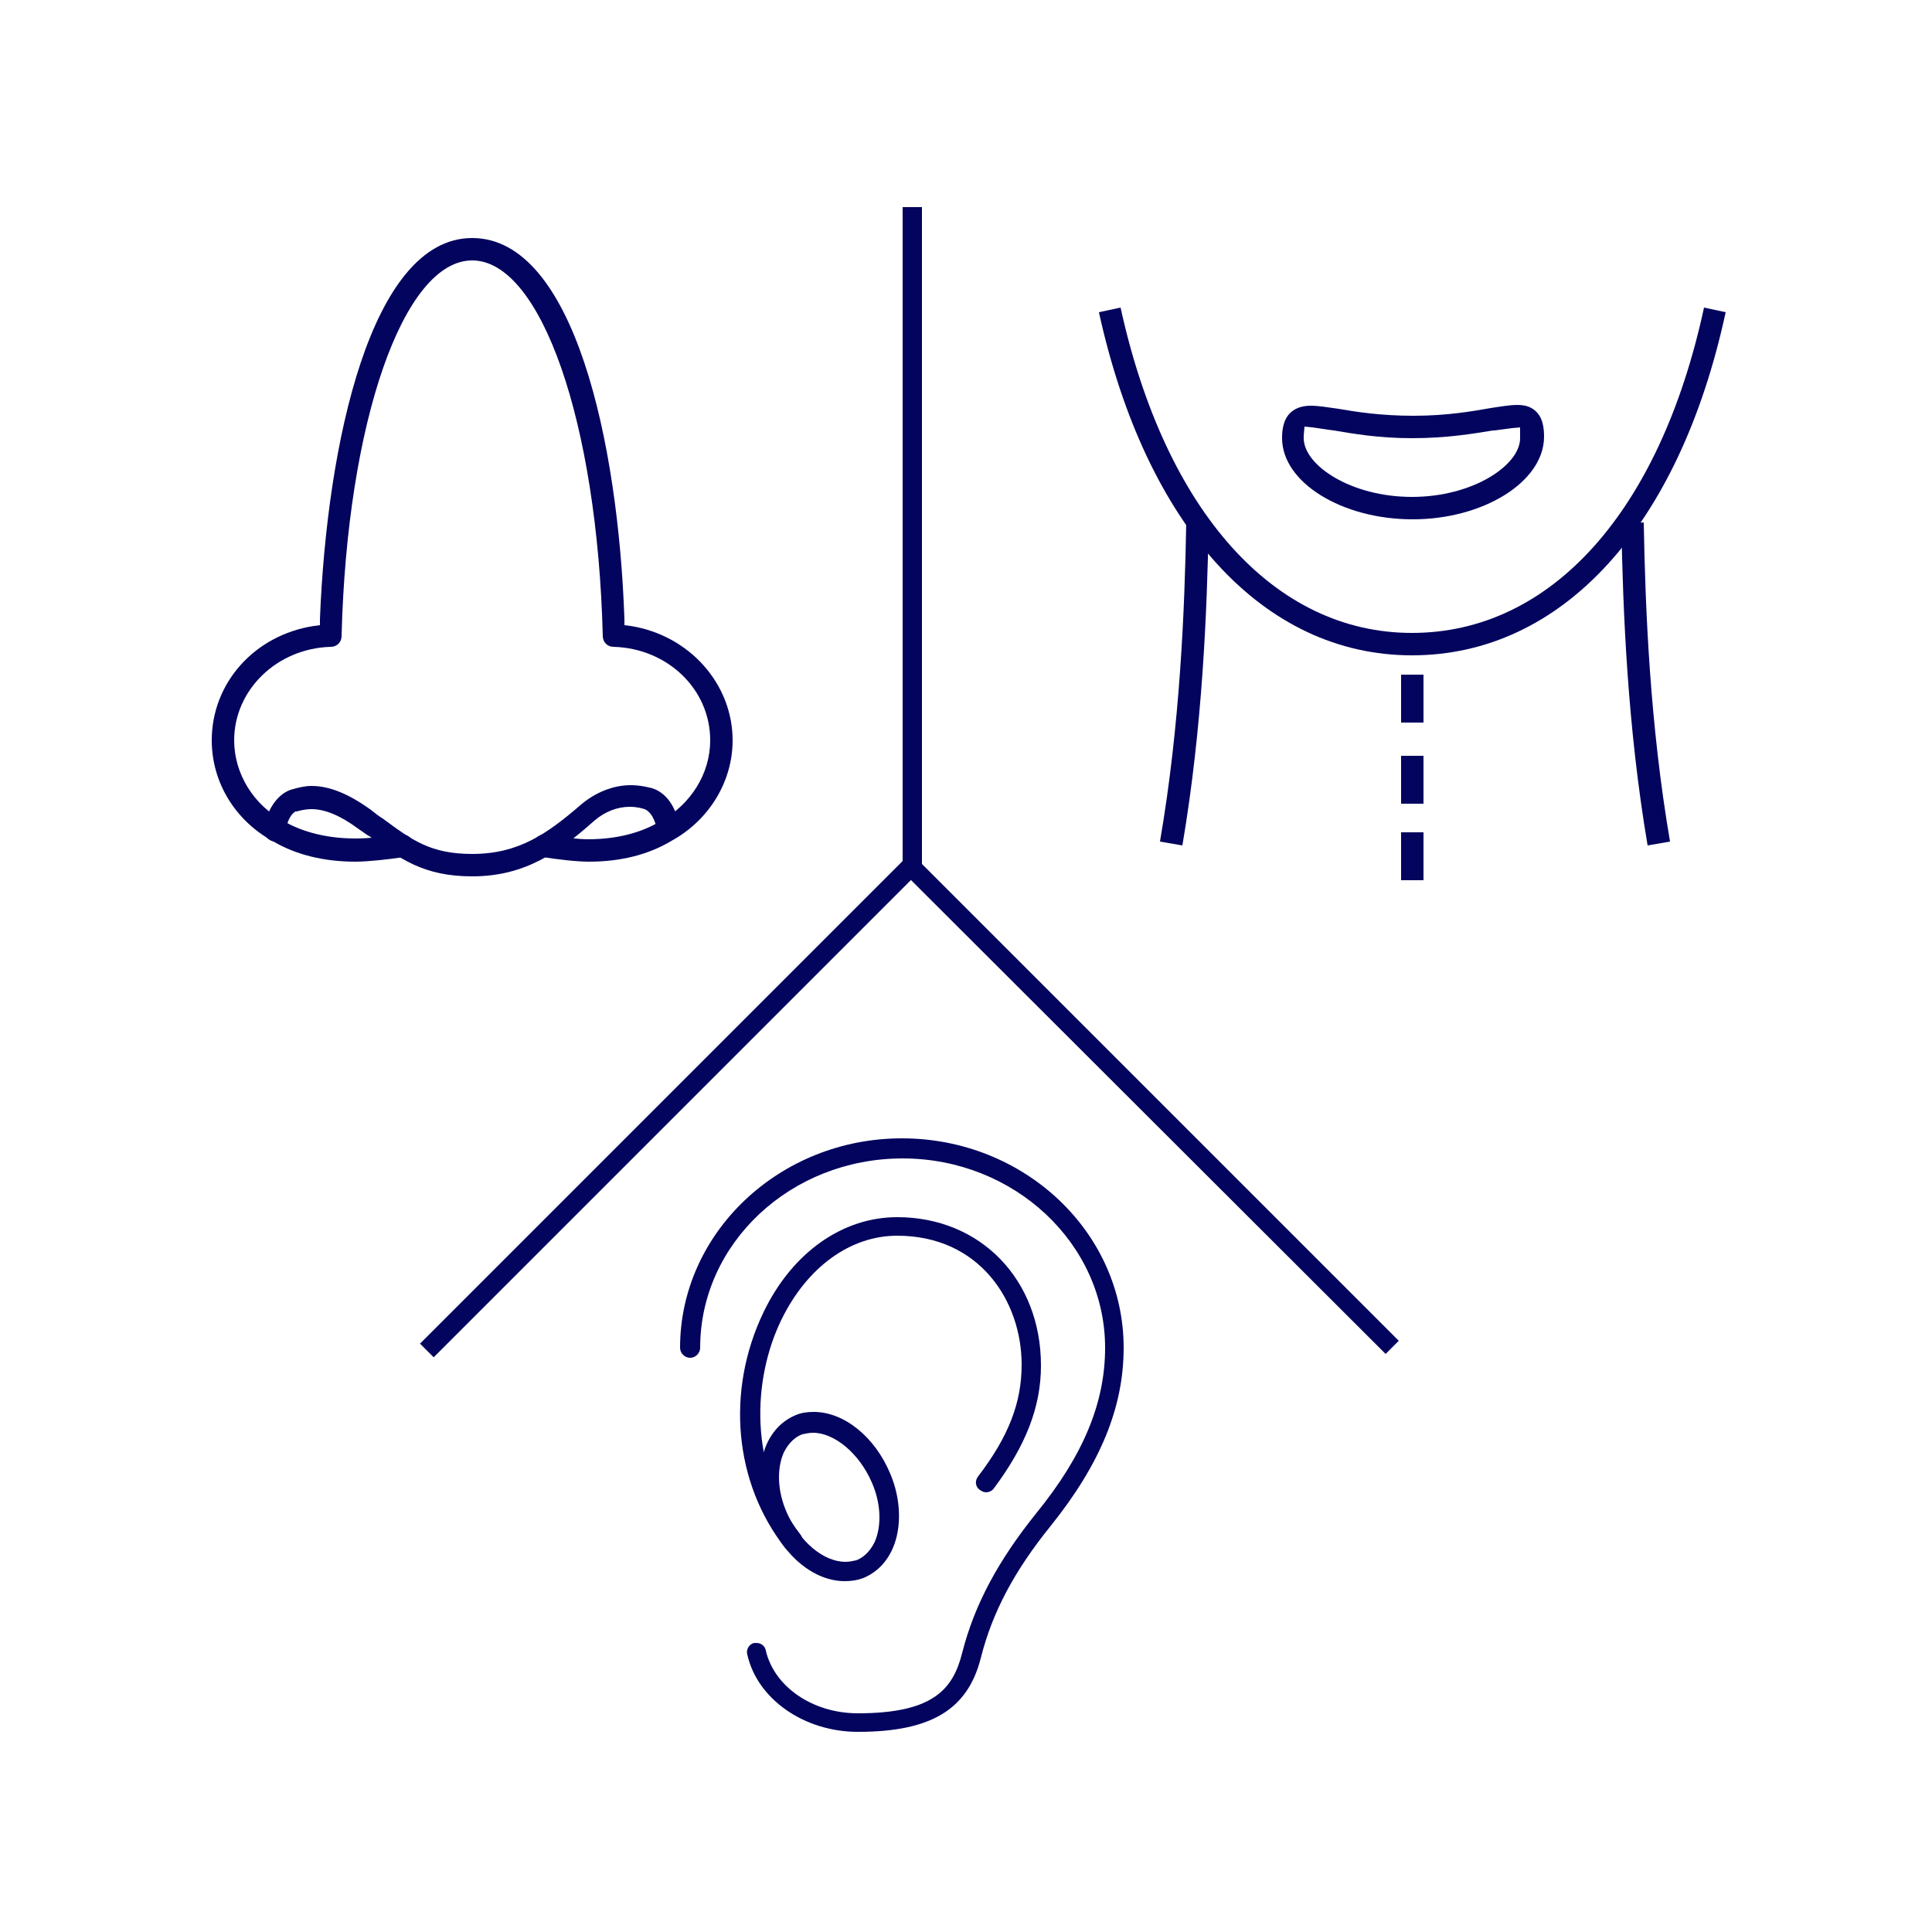 <?xml version="1.0" encoding="utf-8"?>
<!-- Generator: Adobe Illustrator 27.0.0, SVG Export Plug-In . SVG Version: 6.00 Build 0)  -->
<svg version="1.1" id="Layer_1" xmlns="http://www.w3.org/2000/svg" xmlns:xlink="http://www.w3.org/1999/xlink" x="0px" y="0px"
	 viewBox="0 0 250 250" style="enable-background:new 0 0 250 250;" xml:space="preserve">
<style type="text/css">
	.st0{fill:#03045E;}
</style>
<g>
	<path class="st0" d="M61.1,113.4c-6.3,0-9.4-2.3-13.3-5.2l-0.2-0.1c-0.4-0.3-0.9-0.6-1.3-0.9c-2.3-1.7-4.3-2.5-6-2.5
		c-0.6,0-1.2,0.1-1.9,0.3l-0.2,0l-0.1,0.1c-0.5,0.3-1.1,1.5-1.1,2.5c-0.1,0.8-0.7,1.3-1.4,1.3l-0.1,0c-0.8-0.1-1.4-0.8-1.3-1.5
		c0.1-2,1.4-4.5,3.4-5.2c1-0.3,1.9-0.5,2.7-0.5c2.3,0,4.8,1,7.7,3.1c0.5,0.4,1,0.8,1.5,1.1c3.8,2.8,6.2,4.6,11.6,4.6
		c6,0,9.7-2.6,14.1-6.4c1.9-1.6,4.2-2.5,6.4-2.5c1.3,0,2.4,0.3,2.8,0.4c1.9,0.6,3.2,2.6,3.5,5.1c0,0.4-0.1,0.8-0.3,1.1
		c-0.2,0.3-0.6,0.5-1,0.5c-0.1,0-0.1,0-0.2,0c-0.7,0-1.3-0.6-1.4-1.3c-0.2-1.3-0.8-2.4-1.6-2.7c-0.3-0.1-1-0.3-1.9-0.3
		c-1.6,0-3.2,0.6-4.6,1.8C72.4,110.2,68,113.4,61.1,113.4z"/>
	<path class="st0" d="M76.2,111.5c-1.6,0-4.1-0.3-6-0.6c-0.4-0.1-0.7-0.3-0.9-0.6c-0.2-0.3-0.3-0.7-0.3-1.1c0.1-0.7,0.7-1.2,1.4-1.2
		c0.1,0,0.1,0,0.2,0c2.4,0.4,4.4,0.6,5.5,0.6c3.6,0,6.8-0.8,9.3-2.3c4-2.2,6.5-6.2,6.5-10.5c0-6.6-5.5-11.9-12.5-12.1
		c-0.8,0-1.4-0.6-1.4-1.4c-0.7-27.7-8-48.6-16.9-48.6c-8.9,0-16.2,20.9-16.9,48.6c0,0.8-0.6,1.4-1.4,1.4c-7,0.2-12.5,5.6-12.5,12.1
		c0,4.3,2.5,8.4,6.5,10.5c1.7,1,4.8,2.2,9.2,2.2c1.4,0,4-0.2,5.8-0.5c0.1,0,0.2,0,0.3,0c0.7,0,1.3,0.5,1.4,1.2
		c0.1,0.4,0,0.8-0.3,1.1s-0.6,0.5-0.9,0.6c-2,0.3-4.7,0.6-6.3,0.6c-4.1,0-7.7-0.9-10.6-2.6c-5-2.7-8-7.7-8-13.1
		c0-7.4,5.5-13.6,13.2-14.8l0.8-0.1l0-0.8c0.9-22.7,6.6-49.3,19.7-49.3c13.2,0,18.9,26.5,19.7,49.3l0,0.8l0.8,0.1
		c7.6,1.2,13.2,7.5,13.2,14.8c0,5.3-3,10.3-7.9,13C83.9,110.6,80.3,111.5,76.2,111.5z"/>
</g>
<g>
	<path class="st0" d="M111,224.1c-6.9,0-13-4.2-14.3-10c-0.2-0.7,0.3-1.4,0.9-1.5c0.1,0,0.2,0,0.3,0c0.6,0,1.1,0.4,1.2,1
		c1.1,4.7,6.1,8.1,11.9,8.1c9.6,0,12.3-3,13.5-7.8c1.6-6.3,4.7-12,9.6-18.1c6.1-7.5,8.9-14.3,8.9-21.4c0-13.5-11.8-24.5-26.2-24.5
		c-14.5,0-26.2,11-26.2,24.5c0,0.7-0.6,1.3-1.3,1.3s-1.3-0.6-1.3-1.3c0-14.9,12.9-27.1,28.7-27.1c15.8,0,28.7,12.1,28.7,27.1
		c0,7.7-3,15-9.4,23c-4.7,5.8-7.6,11.2-9.1,17.2C125.2,221.2,120.5,224.1,111,224.1z"/>
	<path class="st0" d="M102.6,200.8c-0.4,0-0.7-0.2-1-0.5c-6.6-8.4-7.7-20.3-2.8-30.5c3.7-7.7,10.2-12.3,17.3-12.3
		c10.8,0,18.6,8.1,18.6,19.2c0,5.4-2,10.4-6.1,15.9c-0.2,0.3-0.6,0.5-1,0.5c-0.3,0-0.5-0.1-0.8-0.3c-0.6-0.4-0.7-1.2-0.2-1.8
		c3.9-5.1,5.6-9.5,5.6-14.4c0-8.3-5.5-16.7-16.1-16.7c-6.1,0-11.7,4.1-15,10.9c-3.7,7.6-4.3,19.1,2.5,27.8c0.2,0.3,0.3,0.6,0.3,0.9
		c0,0.3-0.2,0.6-0.5,0.8C103.2,200.7,102.9,200.8,102.6,200.8z"/>
	<path class="st0" d="M109.3,204.6c-3.9,0-7.9-3.2-9.8-8c-1.4-3.3-1.5-7-0.3-9.7c0.8-1.8,2.1-3.1,3.8-3.8c0.7-0.3,1.5-0.4,2.3-0.4
		c3.9,0,7.9,3.2,9.9,8c1.4,3.3,1.5,7,0.3,9.7c-0.8,1.8-2.1,3.1-3.8,3.8C110.9,204.5,110.1,204.6,109.3,204.6z M105.2,185.4
		c-0.5,0-0.9,0.1-1.4,0.2c-1.3,0.5-2,1.6-2.4,2.4c-0.9,2.1-0.8,5,0.4,7.7c1.6,3.7,4.7,6.4,7.6,6.4c0.5,0,0.9-0.1,1.4-0.2
		c1.3-0.5,2-1.6,2.4-2.4c0.9-2.1,0.8-5-0.4-7.7C111.2,188.1,108,185.4,105.2,185.4z"/>
</g>
<g>
	<path class="st0" d="M182.7,84.8c-19.2,0-34.4-16.6-40.5-44.4l2.8-0.6c5.8,26.4,19.9,42.1,37.7,42.1c18,0,32.1-15.7,37.8-42.1
		l2.8,0.6C217.3,68.2,202.1,84.8,182.7,84.8z"/>
	<path class="st0" d="M150.1,108.9L150.1,108.9c2.6-15.1,3.2-30,3.4-41.3l2.9,0.1c-0.2,11.4-0.8,26.4-3.4,41.7L150.1,108.9z"/>
	<path class="st0" d="M182.8,67.2c-9.2,0-16.9-4.8-16.9-10.5c0-0.6,0-2.4,1.2-3.4c0.6-0.5,1.4-0.8,2.5-0.8c1,0,2.2,0.2,3.6,0.4
		c2.3,0.4,5.5,0.9,9.7,0.9c4.4,0,7.7-0.6,10-1c1.3-0.2,2.5-0.4,3.4-0.4c1,0,1.7,0.2,2.3,0.7c1.1,0.9,1.2,2.4,1.2,3.5
		C199.7,62.4,191.9,67.2,182.8,67.2z M168.7,56.4c0,0.1,0,0.2,0,0.3c0,3.5,6.1,7.6,14,7.6c7.9,0,14-4.1,14-7.6c0-0.1,0-0.2,0-0.3
		l0-1.1l-1.1,0.1c-0.7,0.1-1.5,0.2-2.2,0.3l-0.2,0c-2.5,0.4-5.9,1-10.5,1c-4.4,0-7.7-0.6-10.1-1c-0.9-0.1-2-0.3-2.8-0.4l-1-0.1
		L168.7,56.4z"/>
	<rect x="181.3" y="87.3" class="st0" width="2.9" height="6.2"/>
	<rect x="181.3" y="97.8" class="st0" width="2.9" height="6.2"/>
	<rect x="181.3" y="107.7" class="st0" width="2.9" height="6.2"/>
	<path class="st0" d="M213.2,109.4c-2.6-15.3-3.2-30.3-3.4-41.7l2.9-0.1c0.2,11.3,0.8,26.1,3.4,41.3L213.2,109.4L213.2,109.4z"/>
</g>
<polygon class="st0" points="116.8,112.8 116.8,26.8 119.3,26.8 119.3,111.8 181,173.5 179.3,175.2 "/>
<rect x="42.3" y="142.2" transform="matrix(0.707 -0.707 0.707 0.707 -76.092 103.237)" class="st0" width="88.6" height="2.5"/>
</svg>
